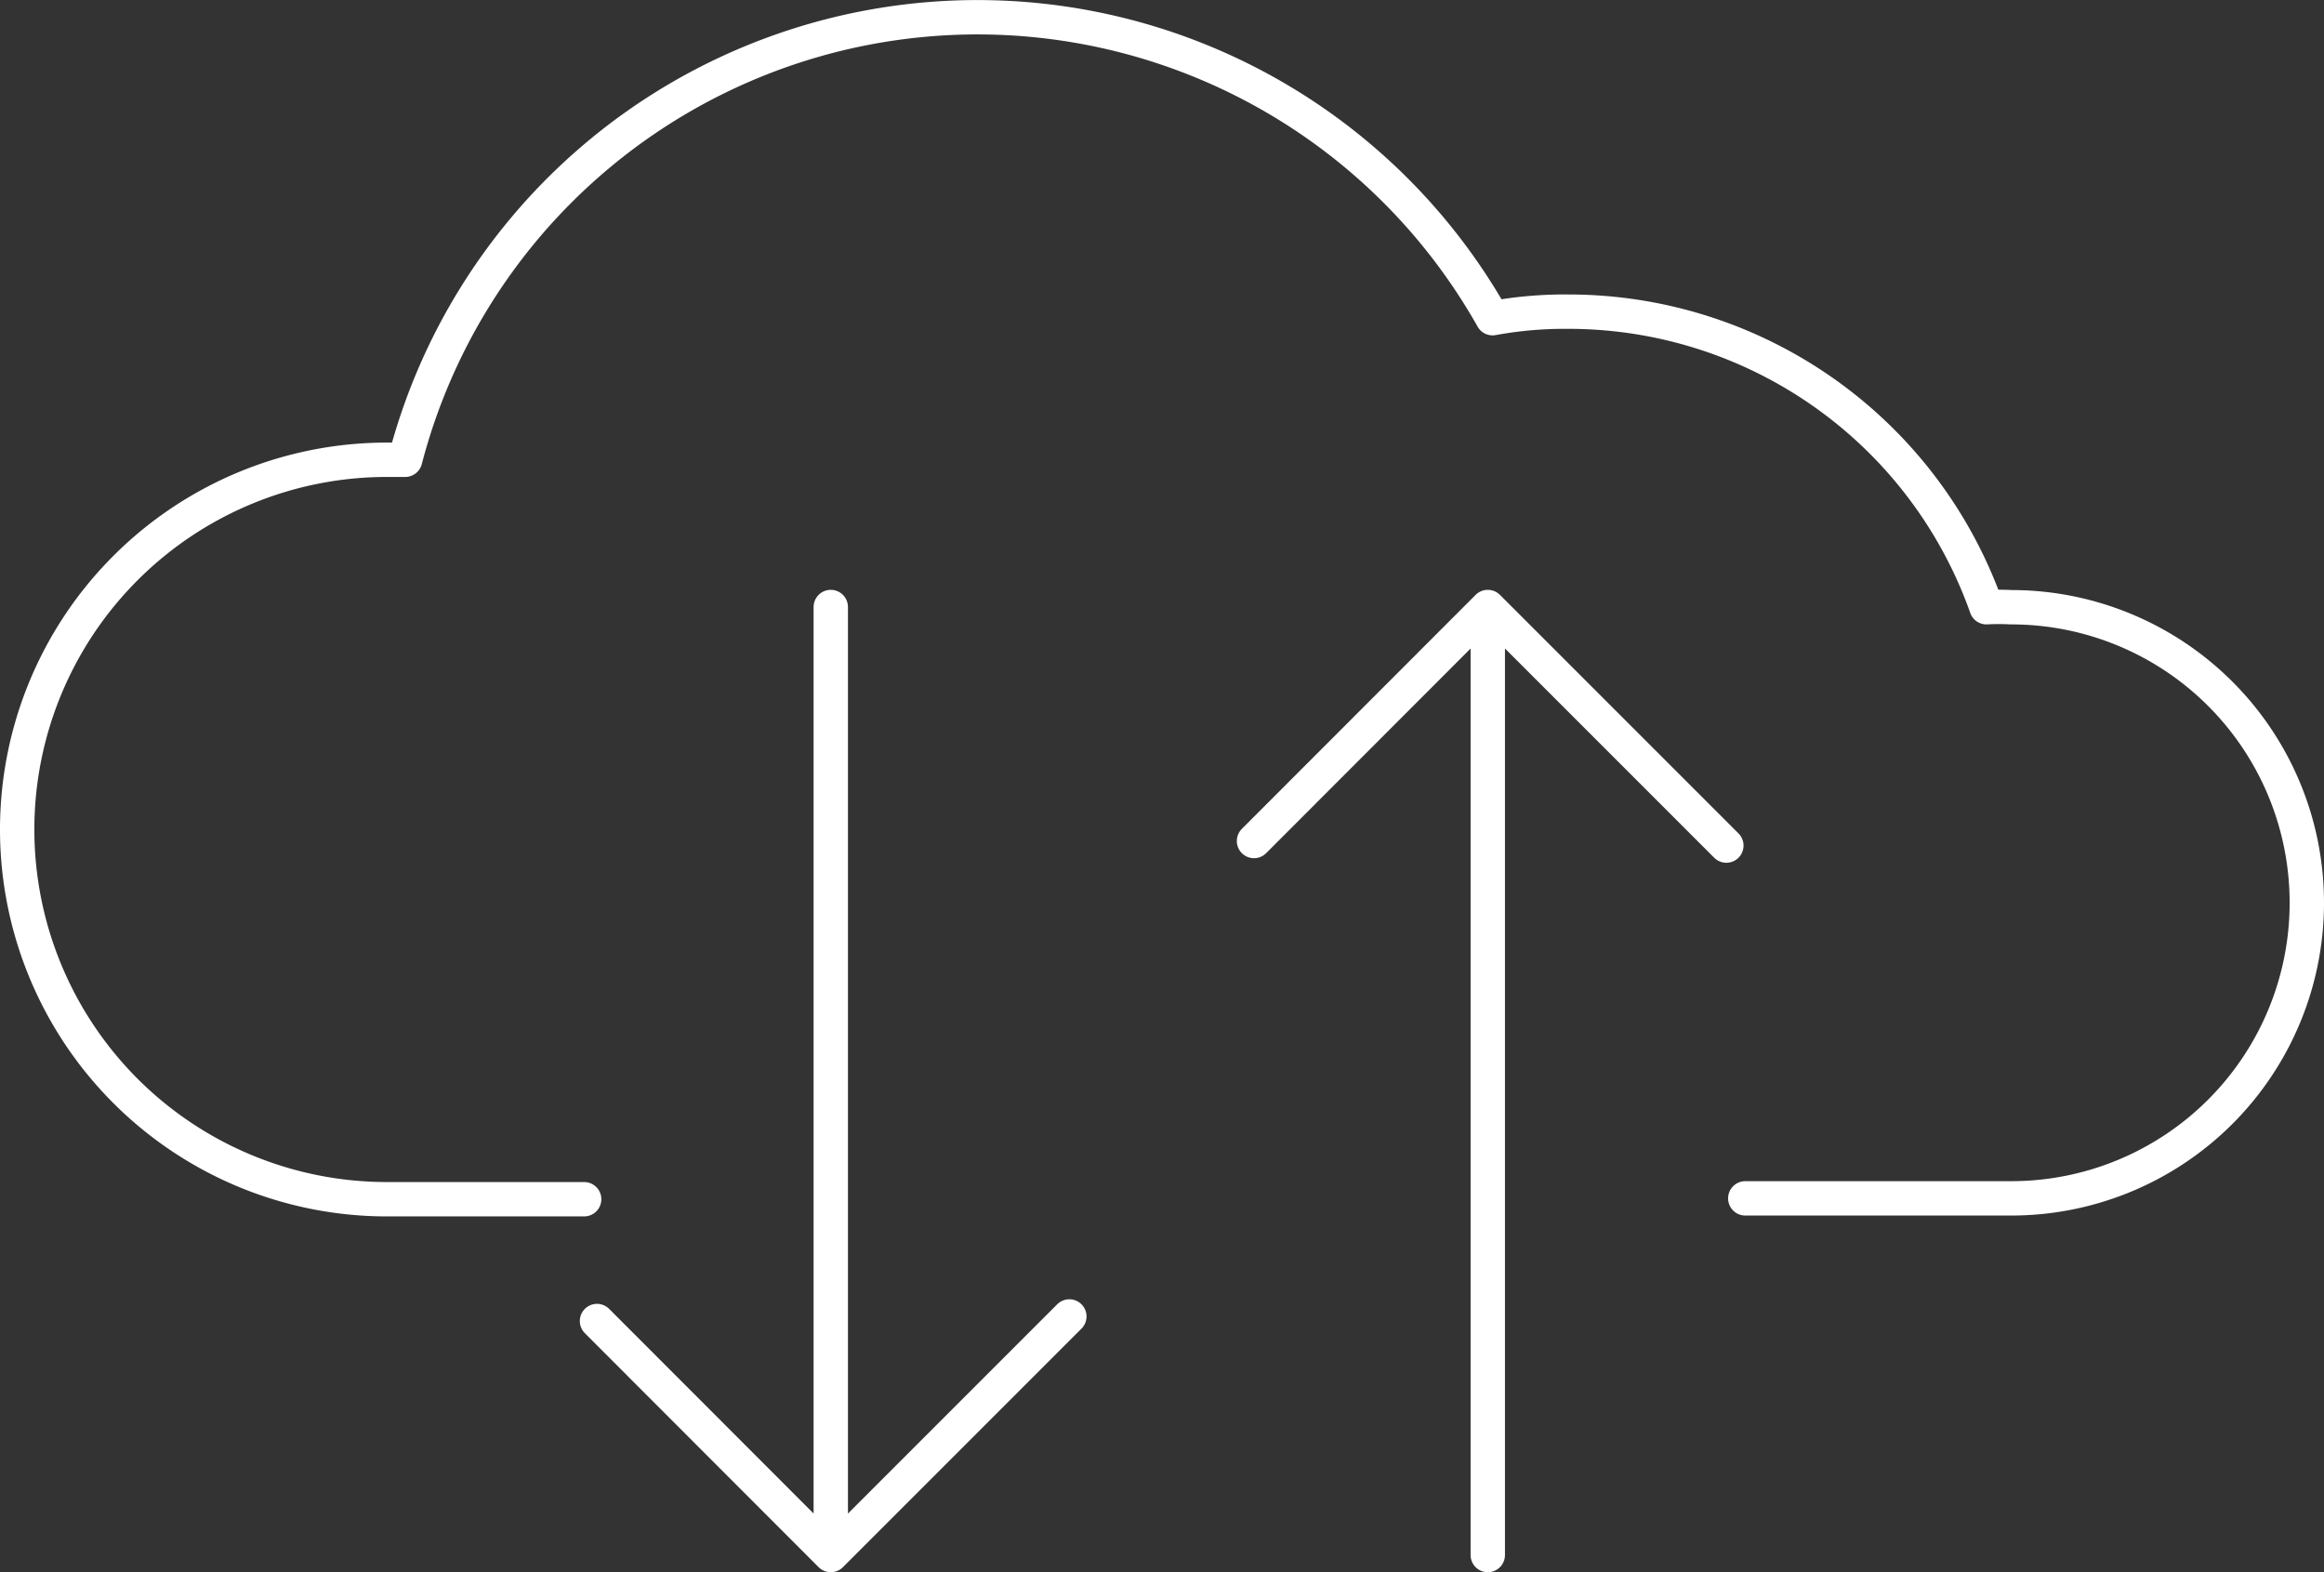 <svg xmlns="http://www.w3.org/2000/svg" viewBox="0 0 106.86 72.29"><rect x="0" y="0" width="106.86" height="72.29" fill="#333333" stroke="none"/><defs><style>.cls-1{fill:none;stroke:#fff;stroke-linecap:round;stroke-linejoin:round;stroke-width:1.58px;}</style></defs><g id="Layer_2" data-name="Layer 2"><g id="Layer_1-2" data-name="Layer 1"><g id="Layer_2-2" data-name="Layer 2"><g id="Layer_1-2-2" data-name="Layer 1-2"><polyline class="cls-1" points="38.2 27.91 38.2 71.5 49.17 60.53 38.2 71.5 27.45 60.74"/><polyline class="cls-1" points="68.41 71.5 68.41 27.91 79.38 38.88 68.41 27.91 57.66 38.67"/><path id="Caton_Cloud" data-name="Caton Cloud" class="cls-1" d="M80.25,55.1H92.48a13.59,13.59,0,0,0,0-27.18h0a10.87,10.87,0,0,0-1.14,0A20.39,20.39,0,0,0,72.1,14.33a18.35,18.35,0,0,0-3.47.3,27.19,27.19,0,0,0-50,6.51h-.84a17,17,0,0,0-17,17h0a17,17,0,0,0,17,17h9.07"/></g></g></g></g></svg>